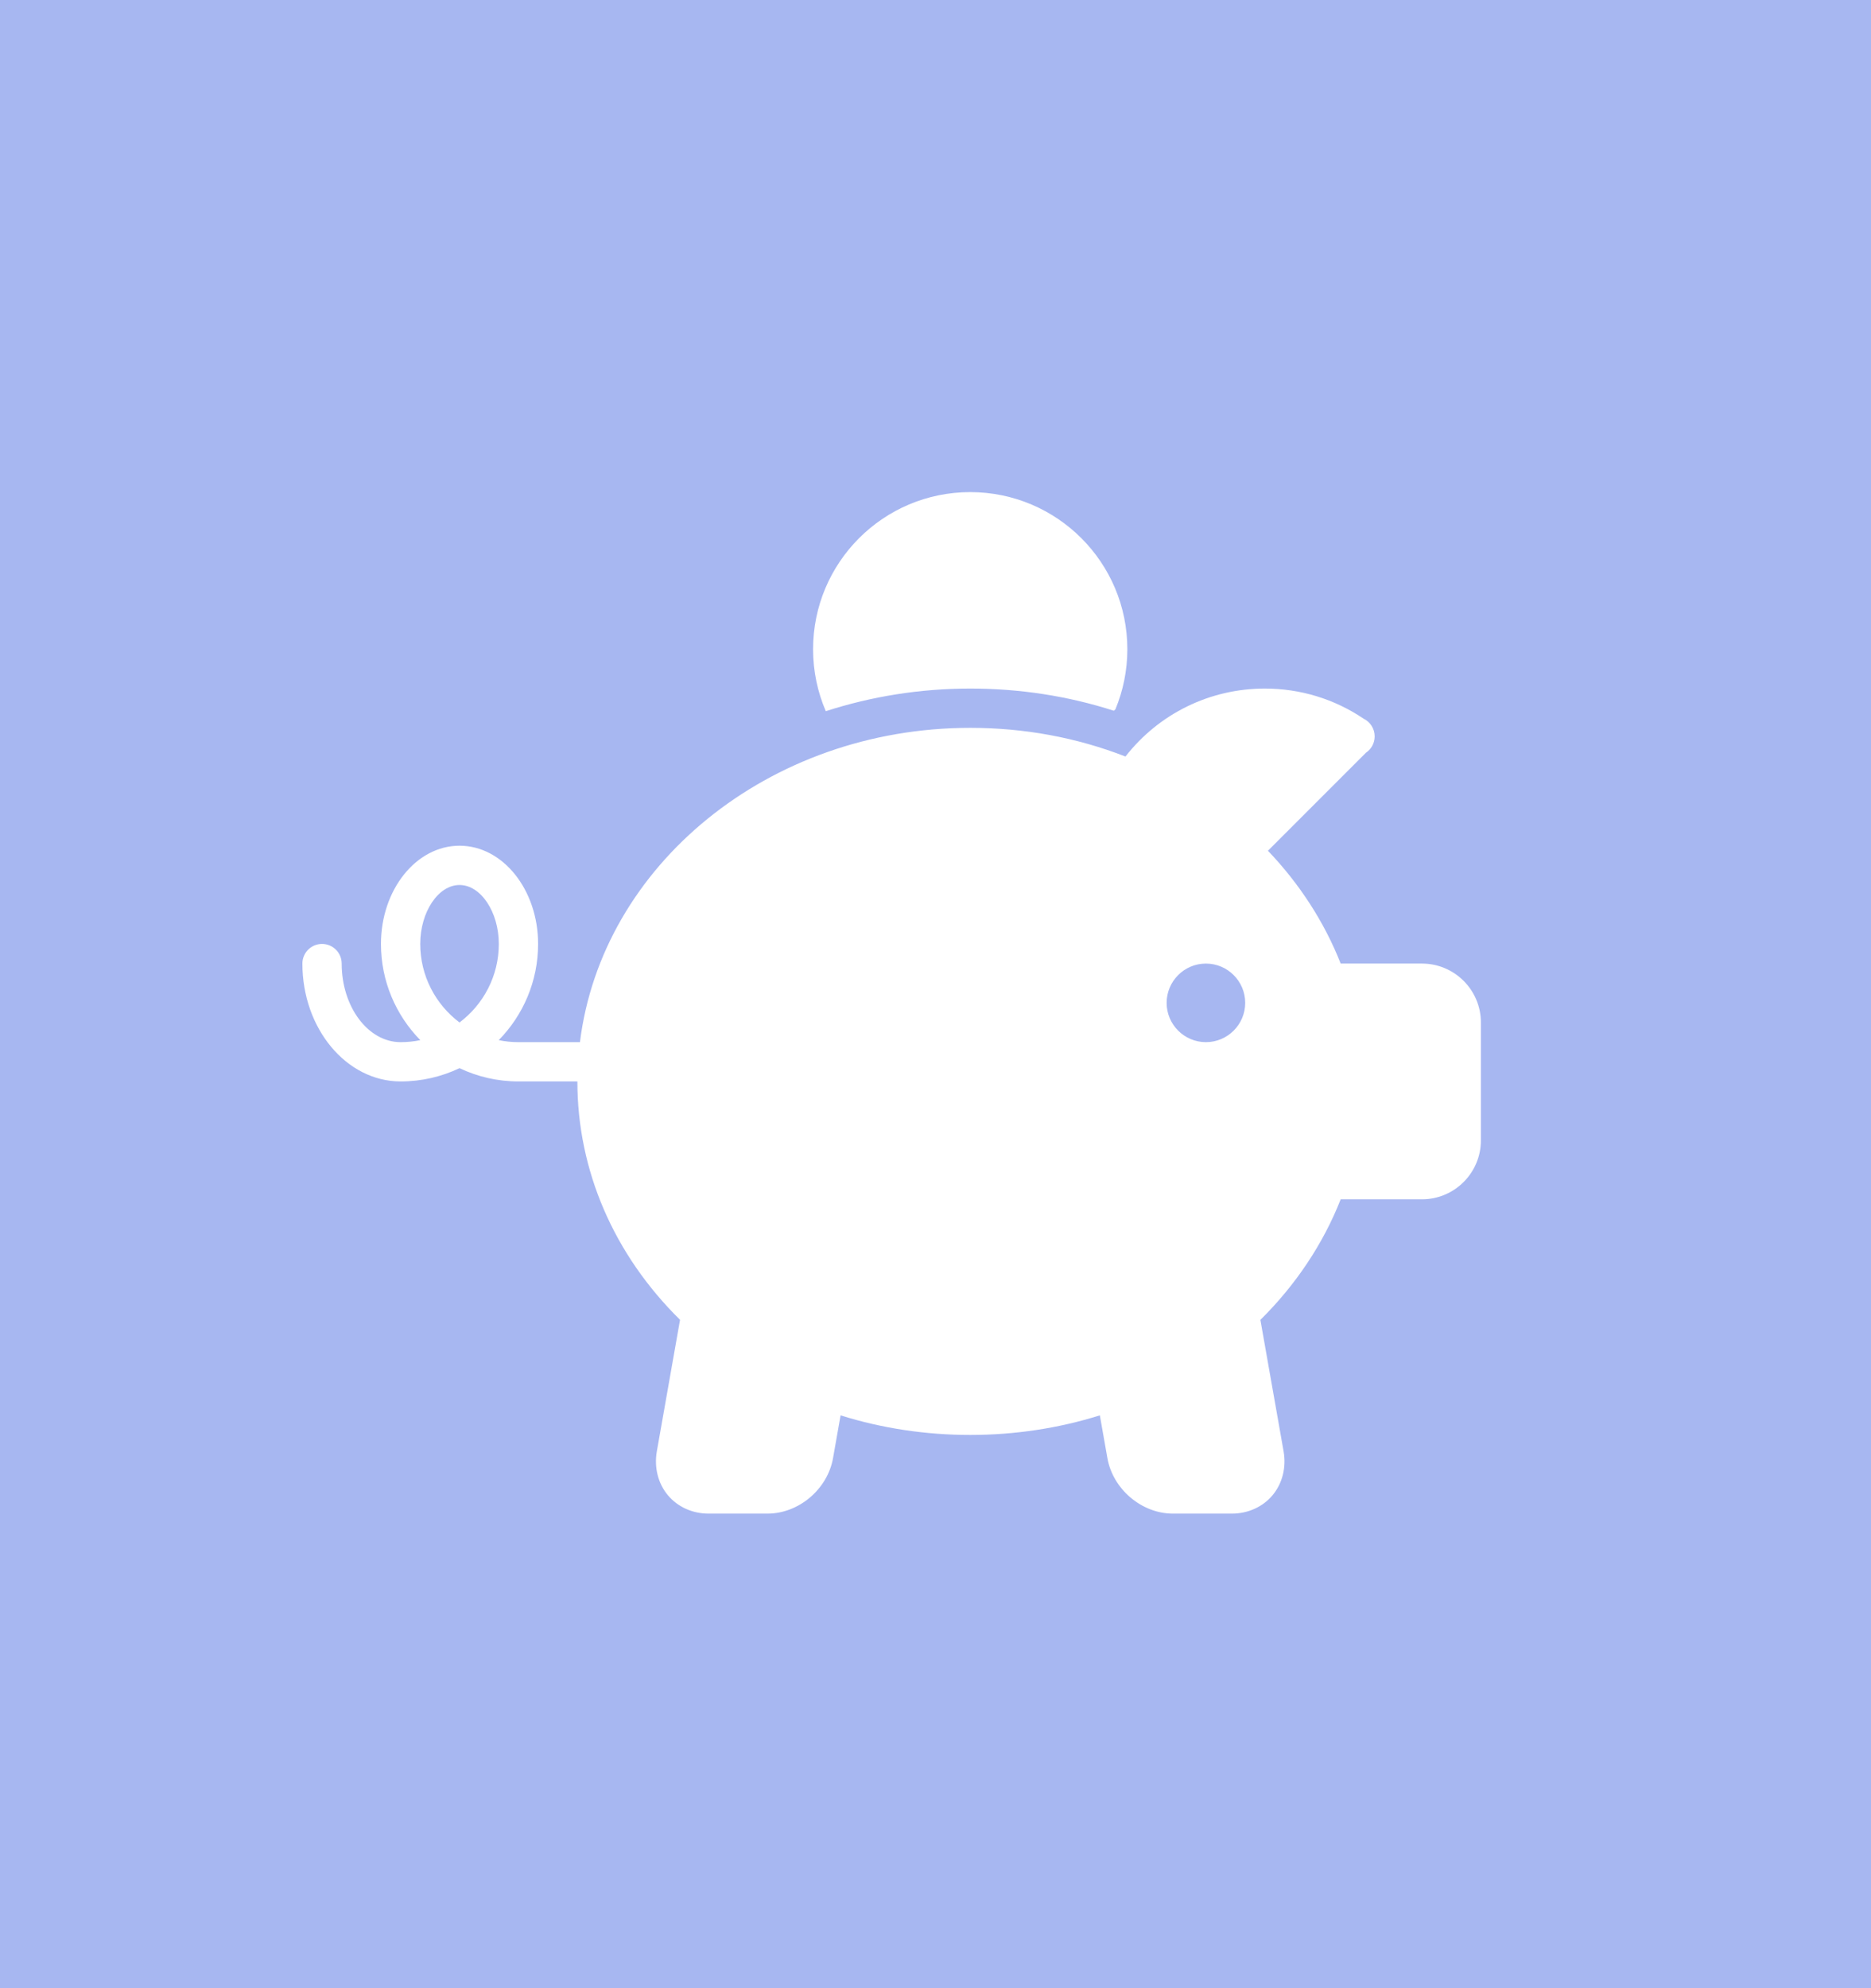 <?xml version="1.0" encoding="UTF-8"?>
<svg width="320px" height="340px" viewBox="0 0 320 340" version="1.1" xmlns="http://www.w3.org/2000/svg" xmlns:xlink="http://www.w3.org/1999/xlink">
    <!-- Generator: Sketch 40.3 (33839) - http://www.bohemiancoding.com/sketch -->
    <title>Untitled</title>
    <desc>Created with Sketch.</desc>
    <defs></defs>
    <g id="Page-1" stroke="none" stroke-width="1" fill="none" fill-rule="evenodd">
        <g id="pic03" fill="#A7B7F1">
            <polygon id="Shape" points="0 0 320 0 320 343 0 343"></polygon>
        </g>
        <g id="fin-piggy-bank-coin" transform="translate(51, 84)" fill="#FFFFFF">
            <path d="M155.25,94.219 C151.545,94.219 148.531,91.202 148.531,87.5 C148.531,83.795 151.545,80.781 155.25,80.781 C158.955,80.781 161.969,83.795 161.969,87.5 C161.969,91.202 158.955,94.219 155.25,94.219 M27.594,90.853 C23.515,87.786 20.875,82.908 20.875,77.422 C20.875,71.96 23.952,67.344 27.594,67.344 C31.235,67.344 34.312,71.96 34.312,77.422 C34.312,82.908 31.672,87.786 27.594,90.853 M192.203,80.781 L178.299,80.781 C175.534,73.75 171.288,67.166 165.859,61.488 L182.622,44.722 C183.523,44.117 184.114,43.092 184.114,41.93 C184.114,40.596 183.338,39.444 182.212,38.9 C177.217,35.53 171.388,33.75 165.328,33.75 C155.929,33.75 147.208,38.047 141.493,45.373 C133.112,42.118 124.189,40.469 114.938,40.469 C80.417,40.469 51.919,64.031 48.19,94.219 L37.672,94.219 C36.516,94.219 35.388,94.101 34.299,93.876 C38.461,89.633 41.031,83.821 41.031,77.422 C41.031,68.16 35.005,60.625 27.594,60.625 C20.183,60.625 14.156,68.16 14.156,77.422 C14.156,83.821 16.726,89.633 20.888,93.876 C19.8,94.101 18.671,94.219 17.516,94.219 C11.959,94.219 7.438,88.192 7.438,80.781 C7.438,78.924 5.933,77.422 4.078,77.422 C2.224,77.422 0.719,78.924 0.719,80.781 C0.719,91.897 8.254,100.938 17.516,100.938 C21.12,100.938 24.537,100.121 27.594,98.667 C30.651,100.121 34.067,100.938 37.672,100.938 L47.75,100.938 C47.75,116.132 53.972,130.537 65.309,141.7 L61.342,164.181 C60.855,166.946 61.544,169.694 63.237,171.709 C64.906,173.702 67.439,174.844 70.187,174.844 L80.265,174.844 C85.61,174.844 90.535,170.675 91.476,165.35 L92.766,158.04 C106.966,162.508 122.926,162.508 137.109,158.037 L138.399,165.35 C139.34,170.675 144.265,174.844 149.61,174.844 L159.688,174.844 C162.436,174.844 164.969,173.702 166.638,171.709 C168.331,169.694 169.02,166.946 168.533,164.181 L164.566,141.71 C170.616,135.737 175.319,128.679 178.299,121.094 L192.203,121.094 C197.76,121.094 202.281,116.572 202.281,111.016 L202.281,90.859 C202.281,85.303 197.76,80.781 192.203,80.781" id="Fill-124"></path>
            <path d="M114.938,33.75 C123.417,33.75 131.65,35.023 139.501,37.543 C139.585,37.459 139.683,37.385 139.77,37.304 C141.08,34.136 141.812,30.669 141.812,27.031 C141.812,12.19 129.783,0.156 114.938,0.156 C100.092,0.156 88.062,12.19 88.062,27.031 C88.062,30.794 88.842,34.375 90.239,37.62 C97.966,35.121 106.277,33.75 114.938,33.75" id="Fill-125"></path>
        </g>
    </g>
</svg>